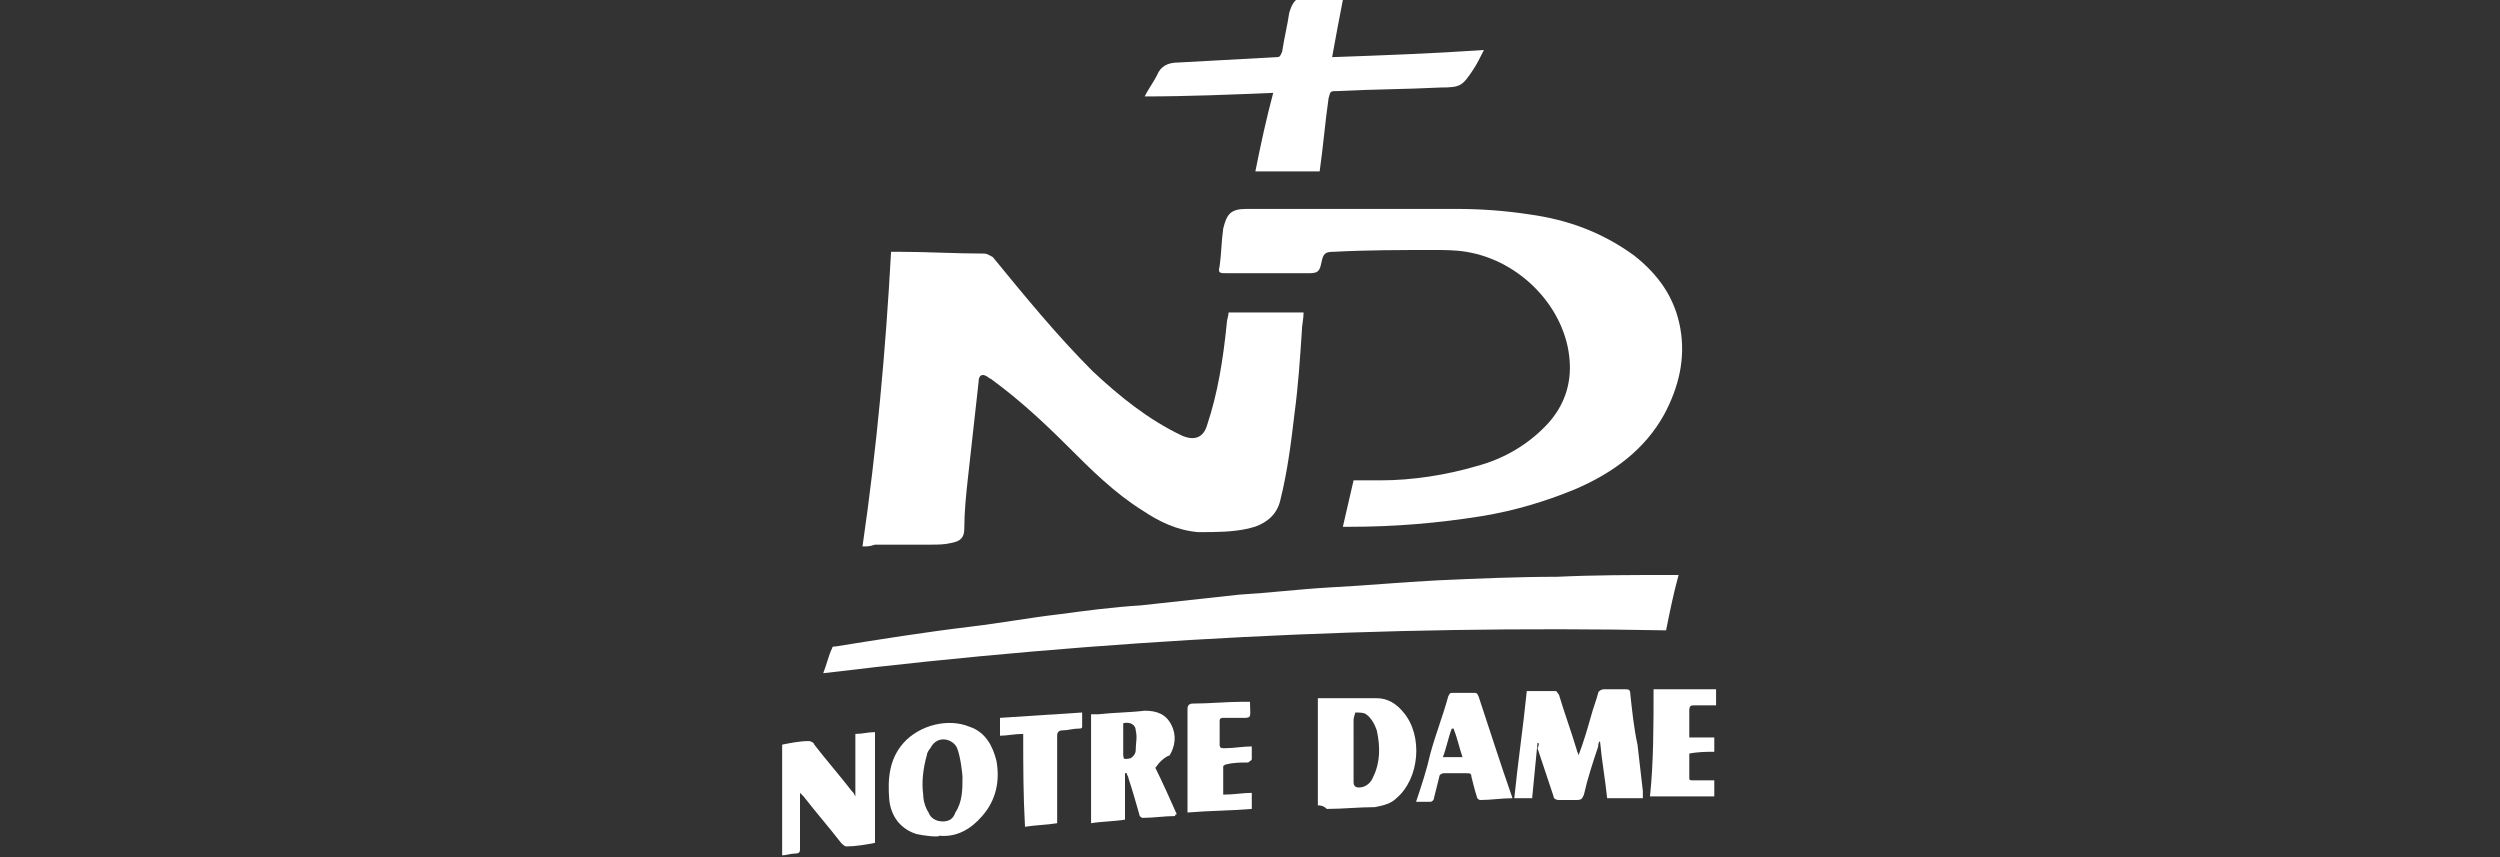 <?xml version="1.0" encoding="utf-8"?>
<!-- Generator: Adobe Illustrator 26.3.1, SVG Export Plug-In . SVG Version: 6.00 Build 0)  -->
<svg version="1.1" id="Logo" xmlns="http://www.w3.org/2000/svg" xmlns:xlink="http://www.w3.org/1999/xlink" x="0px" y="0px"
	 viewBox="0 0 140 48" style="enable-background:new 0 0 140 48;" xml:space="preserve">
<rect x="0" y="0" width="140" height="48" fill="#333333" stroke="none"/>
<style type="text/css">
	.st0{fill:#FFFFFF;}
</style>
<g>
	<path class="st0" d="M75.2,0c-0.2,1-0.4,2.1-0.6,3.2c2.8-0.1,5.6-0.2,8.5-0.4c-0.2,0.4-0.4,0.8-0.6,1.1c-0.6,0.9-0.7,1-1.8,1
		C78.7,5,76.8,5,74.9,5.1c-0.4,0-0.4,0-0.5,0.4c-0.2,1.4-0.3,2.7-0.5,4.1c-1.2,0-2.4,0-3.6,0c0.3-1.5,0.6-2.9,1-4.4
		c-2.4,0.1-4.8,0.2-7.2,0.2c0.2-0.4,0.5-0.8,0.7-1.2C65,3.7,65.4,3.5,66,3.5c1.8-0.1,3.6-0.2,5.5-0.3c0.2,0,0.2-0.1,0.3-0.3
		c0.1-0.7,0.3-1.5,0.4-2.2c0.1-0.3,0.2-0.6,0.5-0.8C73.5,0,74.4,0,75.2,0z"/>
	<path class="st0" d="M48.3,30.6c0.8-5.5,1.3-11,1.6-16.5c0.1,0,0.3,0,0.4,0c1.6,0,3.2,0.1,4.8,0.1c0.2,0,0.3,0.1,0.5,0.2
		c1.8,2.2,3.6,4.4,5.6,6.4c1.5,1.4,3.1,2.7,5,3.6c0.7,0.3,1.2,0.1,1.4-0.6c0.6-1.8,0.9-3.7,1.1-5.7c0-0.2,0.1-0.4,0.1-0.6
		c1.4,0,2.8,0,4.2,0c0,0.4-0.1,0.7-0.1,1.1c-0.1,1.5-0.2,3-0.4,4.5c-0.2,1.7-0.4,3.3-0.8,4.9c-0.2,0.9-0.9,1.4-1.8,1.6
		c-0.9,0.2-1.8,0.2-2.8,0.2c-1.2-0.1-2.2-0.6-3.1-1.2c-1.6-1-2.9-2.3-4.2-3.6c-1.3-1.3-2.7-2.6-4.2-3.7c-0.1-0.1-0.2-0.1-0.3-0.2
		c-0.3-0.2-0.5-0.1-0.5,0.3c-0.2,1.8-0.4,3.6-0.6,5.4c-0.1,0.9-0.2,1.9-0.2,2.8c0,0.5-0.2,0.7-0.7,0.8c-0.4,0.1-0.8,0.1-1.1,0.1
		c-1.1,0-2.1,0-3.2,0C48.7,30.6,48.6,30.6,48.3,30.6z"/>
	<path class="st0" d="M75.2,29.5c0.2-0.9,0.4-1.7,0.6-2.6c0.5,0,1,0,1.5,0c1.8,0,3.7-0.3,5.4-0.8c1.5-0.4,2.9-1.2,4-2.4
		c0.9-1,1.3-2.2,1.2-3.5c-0.2-2.9-2.7-5.6-5.8-6.1c-0.6-0.1-1.2-0.1-1.8-0.1c-1.9,0-3.7,0-5.6,0.1c-0.5,0-0.6,0.1-0.7,0.6
		c-0.1,0.5-0.2,0.6-0.7,0.6c-1.4,0-2.7,0-4.1,0c-0.2,0-0.3,0-0.5,0c-0.4,0-0.5,0-0.4-0.4c0.1-0.7,0.1-1.4,0.2-2.1
		c0.2-0.8,0.4-1.1,1.3-1.1c3.9,0,7.8,0,11.8,0c1.3,0,2.7,0.1,4,0.3c2.2,0.3,4.1,1,5.9,2.3c1.4,1.1,2.3,2.4,2.6,4.1
		c0.3,1.7-0.1,3.3-0.9,4.8c-1.1,2-2.9,3.3-5,4.2c-1.7,0.7-3.4,1.2-5.2,1.5c-2.5,0.4-4.9,0.6-7.4,0.6C75.3,29.5,75.2,29.5,75.2,29.5z
		"/>
	<path class="st0" d="M46.1,37.7c0.2-0.5,0.3-1,0.5-1.4c0-0.1,0.1-0.1,0.2-0.1c2.5-0.4,5-0.8,7.5-1.1c1.7-0.2,3.3-0.5,5-0.7
		c1.5-0.2,3-0.4,4.6-0.5c1.8-0.2,3.7-0.4,5.5-0.6c1.7-0.1,3.3-0.3,5-0.4c2-0.1,4.1-0.3,6.1-0.4c2.2-0.1,4.5-0.2,6.7-0.2
		c2.1-0.1,4.2-0.1,6.2-0.1c0.2,0,0.4,0,0.6,0c-0.3,1.1-0.5,2.1-0.7,3.1C77.4,35,61.8,35.8,46.1,37.7z"/>
	<path class="st0" d="M86.1,41.6c-0.1,1-0.2,2.1-0.3,3.1c-0.3,0-0.6,0-1,0c0.2-2,0.5-4,0.7-6c0.5,0,1,0,1.6,0c0.1,0,0.1,0.1,0.2,0.2
		c0.3,1,0.7,2.1,1,3.1c0,0.1,0.1,0.2,0.1,0.3c0.3-0.8,0.5-1.5,0.7-2.2c0.1-0.4,0.3-0.9,0.4-1.3c0-0.1,0.2-0.2,0.3-0.2
		c0.4,0,0.8,0,1.2,0c0.2,0,0.3,0,0.3,0.3c0.1,0.9,0.2,1.9,0.4,2.8c0.1,0.9,0.2,1.7,0.3,2.6c0,0.1,0,0.3,0,0.4c-0.7,0-1.3,0-2,0
		c-0.1-1-0.3-2.1-0.4-3.2c-0.1,0.1-0.1,0.2-0.1,0.3c-0.3,0.9-0.6,1.8-0.8,2.7c-0.1,0.2-0.1,0.3-0.4,0.3c-0.3,0-0.7,0-1,0
		c-0.2,0-0.3-0.1-0.3-0.2c-0.3-0.9-0.6-1.8-0.9-2.7C86.2,41.7,86.2,41.6,86.1,41.6C86.1,41.6,86.1,41.6,86.1,41.6z"/>
	<path class="st0" d="M73.8,45.1c0-2,0-4,0-6c0.1,0,0.2,0,0.3,0c1,0,2,0,3,0c0.6,0,1.1,0.3,1.5,0.8c1.1,1.3,0.9,3.7-0.4,4.8
		c-0.3,0.3-0.7,0.4-1.2,0.5c-0.9,0-1.8,0.1-2.7,0.1C74.1,45.1,73.9,45.1,73.8,45.1z M75.8,42c0,0.6,0,1.2,0,1.8
		c0,0.2,0.1,0.3,0.3,0.3c0.4,0,0.7-0.3,0.8-0.6c0.4-0.8,0.4-1.7,0.2-2.6c-0.1-0.3-0.3-0.7-0.6-0.9c-0.1-0.1-0.4-0.1-0.6-0.1
		c0,0-0.1,0.3-0.1,0.4C75.8,40.9,75.8,42,75.8,42z"/>
	<path class="st0" d="M49,47.2c-0.5,0.1-1.1,0.2-1.6,0.2c-0.1,0-0.2-0.1-0.3-0.2c-0.7-0.9-1.4-1.7-2.1-2.6c-0.1-0.1-0.1-0.1-0.2-0.2
		c0,0.1,0,0.2,0,0.3c0,0.9,0,1.9,0,2.8c0,0.2,0,0.3-0.3,0.3c-0.2,0-0.5,0.1-0.7,0.1c0-2.1,0-4.1,0-6.2c0.5-0.1,1-0.2,1.5-0.2
		c0.1,0,0.3,0.1,0.3,0.2c0.7,0.9,1.4,1.7,2.1,2.6c0.1,0.1,0.1,0.1,0.2,0.3c0-1.2,0-2.3,0-3.5c0.4,0,0.7-0.1,1.1-0.1
		C49,43.1,49,45.1,49,47.2z"/>
	<path class="st0" d="M64.7,43c0.4,0.8,0.8,1.7,1.2,2.6c-0.1,0-0.1,0.1-0.1,0.1c-0.6,0-1.2,0.1-1.8,0.1c-0.1,0-0.2-0.1-0.2-0.2
		c-0.2-0.7-0.4-1.4-0.6-2c0-0.1-0.1-0.2-0.1-0.3c0,0-0.1,0-0.1,0c0,0.1,0,1.6,0,2.3c0,0.1,0,0.2,0,0.3c-0.6,0.1-1.3,0.1-1.9,0.2
		c0-2,0-4,0-6.1c0.1,0,0.2,0,0.4,0c0.9-0.1,1.8-0.1,2.6-0.2c0.7,0,1.2,0.2,1.5,0.8c0.3,0.6,0.2,1.2-0.1,1.7
		C65.2,42.4,64.9,42.7,64.7,43z M62.9,40.5c0,0.6,0,1.1,0,1.7c0,0.1,0,0.3,0.1,0.3c0.1,0,0.3,0,0.4-0.1c0.1-0.1,0.2-0.2,0.2-0.4
		c0-0.4,0.1-0.7,0-1.1C63.6,40.6,63.3,40.4,62.9,40.5z"/>
	<path class="st0" d="M51.3,46.7c-0.9-0.3-1.4-1-1.5-1.9c-0.1-1.2,0-2.3,0.8-3.2c0.9-1,2.5-1.4,3.7-0.9c0.9,0.3,1.3,1.1,1.5,1.9
		c0.2,1.1,0,2.2-0.8,3.1c-0.6,0.7-1.4,1.2-2.4,1.1C52.6,46.9,51.7,46.8,51.3,46.7z M53.9,43.5c0-0.1-0.1-1.1-0.3-1.6
		c-0.2-0.5-1.1-0.8-1.5,0c-0.1,0.1-0.2,0.3-0.2,0.4c-0.2,0.7-0.3,1.5-0.2,2.2c0,0.3,0.1,0.7,0.3,1c0.1,0.3,0.4,0.5,0.8,0.5
		c0.4,0,0.6-0.2,0.7-0.5C53.9,44.9,53.9,44.2,53.9,43.5z"/>
	<path class="st0" d="M84.7,44.7c-0.6,0-1.2,0.1-1.8,0.1c-0.1,0-0.2-0.1-0.2-0.2c-0.1-0.3-0.2-0.7-0.3-1.1c0-0.2-0.1-0.2-0.3-0.2
		c-0.4,0-0.8,0-1.2,0c-0.2,0-0.3,0.1-0.3,0.2c-0.1,0.4-0.2,0.8-0.3,1.2c0,0.1-0.1,0.2-0.2,0.2c-0.3,0-0.5,0-0.8,0
		c0.3-0.9,0.6-1.8,0.8-2.7c0.3-1.1,0.7-2.1,1-3.2c0.1-0.2,0.1-0.2,0.3-0.2c0.4,0,0.7,0,1.1,0c0.2,0,0.2,0,0.3,0.2
		C83.4,40.8,84,42.7,84.7,44.7C84.7,44.6,84.7,44.6,84.7,44.7z M81.9,42.4c-0.2-0.6-0.3-1.1-0.5-1.6c0,0-0.1,0-0.1,0
		c-0.2,0.5-0.3,1.1-0.5,1.6C81.2,42.4,81.6,42.4,81.9,42.4z"/>
	<path class="st0" d="M92.6,38.6c1.2,0,2.4,0,3.5,0c0,0.3,0,0.6,0,0.9c-0.4,0-0.8,0-1.2,0c-0.2,0-0.3,0-0.3,0.3c0,0.5,0,1,0,1.5
		c0.5,0,1,0,1.4,0c0,0.3,0,0.5,0,0.8c-0.4,0-0.9,0-1.4,0.1c0,0.5,0,1,0,1.4c0,0.1,0.1,0.1,0.2,0.1c0.4,0,0.8,0,1.2,0
		c0,0.3,0,0.6,0,0.9c-1.2,0-2.4,0-3.6,0C92.6,42.7,92.6,40.6,92.6,38.6z"/>
	<path class="st0" d="M70,39.3c0,1,0.2,0.9-0.8,0.9c-0.2,0-0.5,0-0.7,0c-0.2,0-0.2,0.1-0.2,0.2c0,0.4,0,0.9,0,1.3
		c0,0.2,0.1,0.2,0.3,0.2c0.5,0,1-0.1,1.5-0.1c0,0.2,0,0.5,0,0.7c0,0.1-0.1,0.1-0.2,0.2c-0.4,0-0.8,0-1.2,0.1c-0.1,0-0.2,0.1-0.2,0.1
		c0,0.5,0,1,0,1.6c0.6,0,1.1-0.1,1.6-0.1c0,0.3,0,0.6,0,0.9c-1.2,0.1-2.4,0.1-3.6,0.2c0-0.1,0-0.1,0-0.2c0-1.9,0-3.8,0-5.6
		c0-0.2,0.1-0.3,0.3-0.3c0.9,0,1.9-0.1,2.8-0.1C69.7,39.3,69.8,39.3,70,39.3z"/>
	<path class="st0" d="M57.3,41.1c-0.5,0-0.9,0.1-1.3,0.1c0-0.3,0-0.6,0-1c1.5-0.1,3-0.2,4.6-0.3c0,0.3,0,0.5,0,0.8
		c0,0.1-0.1,0.1-0.2,0.1c-0.3,0-0.6,0.1-0.9,0.1c-0.2,0-0.3,0.1-0.3,0.3c0,1.5,0,3,0,4.5c0,0.1,0,0.2,0,0.4
		c-0.6,0.1-1.2,0.1-1.8,0.2C57.3,44.5,57.3,42.9,57.3,41.1z"/>
</g>
</svg>
